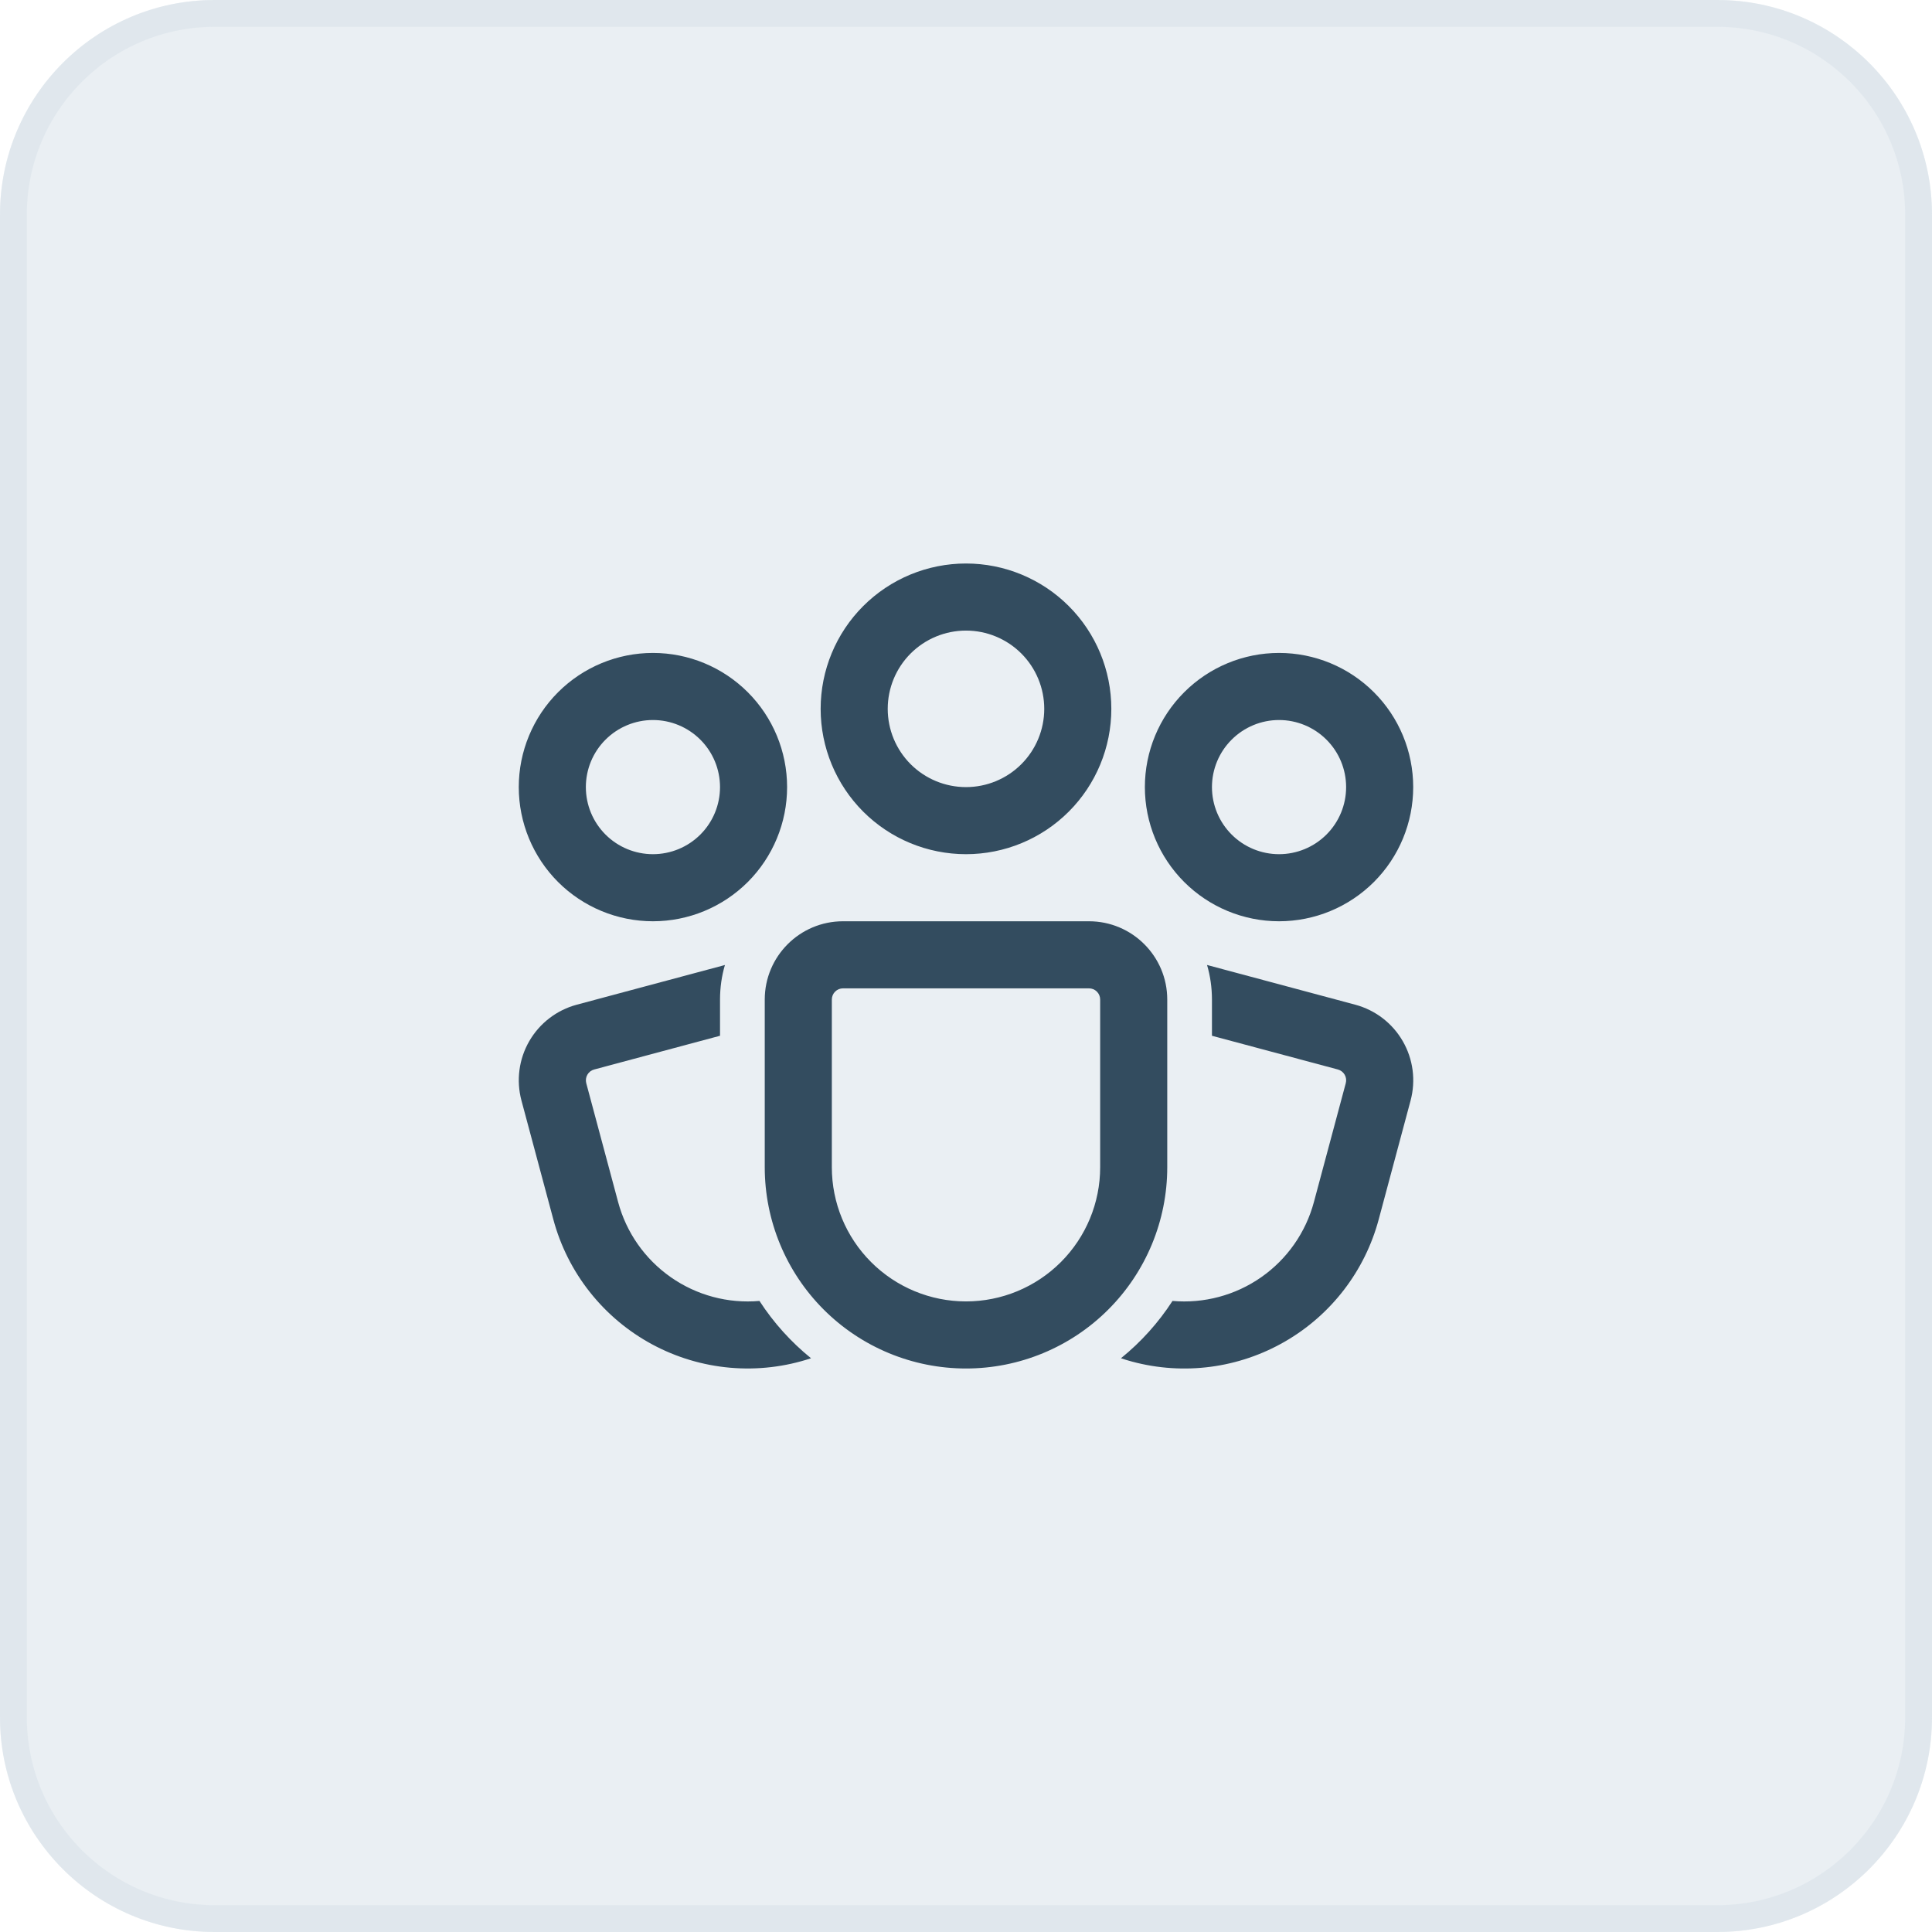 <svg width="72" height="72" viewBox="0 0 72 72" fill="none" xmlns="http://www.w3.org/2000/svg">
<path d="M0 8C0 3.582 3.582 0 8 0H64C68.418 0 72 3.582 72 8V64C72 68.418 68.418 72 64 72H8C3.582 72 0 68.418 0 64V8Z" fill="#D6E0E9" fill-opacity="0.5"/>
<path d="M8 0.5H64C68.142 0.5 71.5 3.858 71.5 8V64C71.5 68.142 68.142 71.5 64 71.5H8C3.858 71.5 0.5 68.142 0.5 64V8C0.5 3.858 3.858 0.5 8 0.5Z" stroke="#D6E0E9" stroke-opacity="0.5"/>
<path d="M36 23.5C35.226 23.5 34.484 23.807 33.937 24.354C33.39 24.901 33.083 25.643 33.083 26.417C33.083 27.19 33.39 27.932 33.937 28.479C34.484 29.026 35.226 29.333 36 29.333C36.773 29.333 37.515 29.026 38.062 28.479C38.609 27.932 38.916 27.19 38.916 26.417C38.916 25.643 38.609 24.901 38.062 24.354C37.515 23.807 36.773 23.5 36 23.5ZM30.583 26.417C30.583 24.98 31.154 23.602 32.169 22.587C33.185 21.571 34.563 21 36 21C37.436 21 38.814 21.571 39.83 22.587C40.846 23.602 41.416 24.98 41.416 26.417C41.416 27.853 40.846 29.231 39.83 30.247C38.814 31.263 37.436 31.833 36 31.833C34.563 31.833 33.185 31.263 32.169 30.247C31.154 29.231 30.583 27.853 30.583 26.417ZM24.333 26.833C23.67 26.833 23.034 27.097 22.565 27.566C22.096 28.034 21.833 28.67 21.833 29.333C21.833 29.996 22.096 30.632 22.565 31.101C23.034 31.57 23.67 31.833 24.333 31.833C24.996 31.833 25.632 31.57 26.101 31.101C26.57 30.632 26.833 29.996 26.833 29.333C26.833 28.67 26.57 28.034 26.101 27.566C25.632 27.097 24.996 26.833 24.333 26.833ZM19.333 29.333C19.333 28.007 19.86 26.735 20.797 25.798C21.735 24.86 23.007 24.333 24.333 24.333C25.659 24.333 26.931 24.86 27.869 25.798C28.806 26.735 29.333 28.007 29.333 29.333C29.333 30.659 28.806 31.931 27.869 32.869C26.931 33.806 25.659 34.333 24.333 34.333C23.007 34.333 21.735 33.806 20.797 32.869C19.86 31.931 19.333 30.659 19.333 29.333ZM45.166 29.333C45.166 28.67 45.43 28.034 45.899 27.566C46.367 27.097 47.003 26.833 47.666 26.833C48.329 26.833 48.965 27.097 49.434 27.566C49.903 28.034 50.166 28.67 50.166 29.333C50.166 29.996 49.903 30.632 49.434 31.101C48.965 31.57 48.329 31.833 47.666 31.833C47.003 31.833 46.367 31.57 45.899 31.101C45.43 30.632 45.166 29.996 45.166 29.333ZM47.666 24.333C46.34 24.333 45.069 24.86 44.131 25.798C43.193 26.735 42.666 28.007 42.666 29.333C42.666 30.659 43.193 31.931 44.131 32.869C45.069 33.806 46.34 34.333 47.666 34.333C48.992 34.333 50.264 33.806 51.202 32.869C52.14 31.931 52.666 30.659 52.666 29.333C52.666 28.007 52.14 26.735 51.202 25.798C50.264 24.86 48.992 24.333 47.666 24.333ZM28.5 37.25C28.5 35.64 29.806 34.333 31.416 34.333H40.583C42.193 34.333 43.5 35.64 43.5 37.25V43.5C43.5 45.489 42.709 47.397 41.303 48.803C39.897 50.21 37.989 51 36 51C34.011 51 32.103 50.21 30.696 48.803C29.29 47.397 28.5 45.489 28.5 43.5V37.25ZM31.416 36.833C31.306 36.833 31.2 36.877 31.122 36.955C31.044 37.033 31 37.139 31 37.25V43.5C31 44.826 31.526 46.098 32.464 47.035C33.402 47.973 34.674 48.5 36 48.5C37.326 48.5 38.597 47.973 39.535 47.035C40.473 46.098 41 44.826 41 43.5V37.25C41 37.139 40.956 37.033 40.878 36.955C40.8 36.877 40.694 36.833 40.583 36.833H31.416ZM27.016 35.963C26.895 36.373 26.834 36.802 26.833 37.25V38.6L22.143 39.857C22.036 39.885 21.945 39.955 21.89 40.051C21.835 40.146 21.82 40.26 21.848 40.367L23.035 44.795C23.339 45.931 24.034 46.923 24.998 47.597C25.961 48.272 27.131 48.585 28.303 48.482C28.828 49.292 29.478 50.013 30.225 50.618C29.255 50.94 28.229 51.06 27.212 50.971C26.194 50.882 25.204 50.586 24.305 50.101C23.406 49.616 22.615 48.953 21.981 48.151C21.347 47.35 20.884 46.427 20.62 45.44L19.433 41.013C19.233 40.266 19.338 39.47 19.724 38.801C20.111 38.131 20.748 37.642 21.495 37.442L27.016 35.963ZM41.775 50.618C41.914 50.665 42.054 50.707 42.196 50.745C44.118 51.26 46.165 50.99 47.887 49.995C49.61 49.001 50.867 47.363 51.381 45.442L52.568 41.015C52.667 40.645 52.693 40.259 52.643 39.879C52.593 39.499 52.469 39.133 52.277 38.801C52.086 38.469 51.831 38.179 51.527 37.945C51.223 37.712 50.876 37.541 50.506 37.442L44.983 35.962C45.104 36.373 45.165 36.802 45.166 37.25V38.6L49.86 39.857C49.966 39.886 50.057 39.956 50.112 40.051C50.167 40.147 50.182 40.26 50.153 40.367L48.966 44.795C48.662 45.931 47.967 46.924 47.003 47.598C46.039 48.272 44.868 48.585 43.696 48.482C43.172 49.291 42.524 50.012 41.775 50.618Z" fill="#334C5F"/>
</svg>
